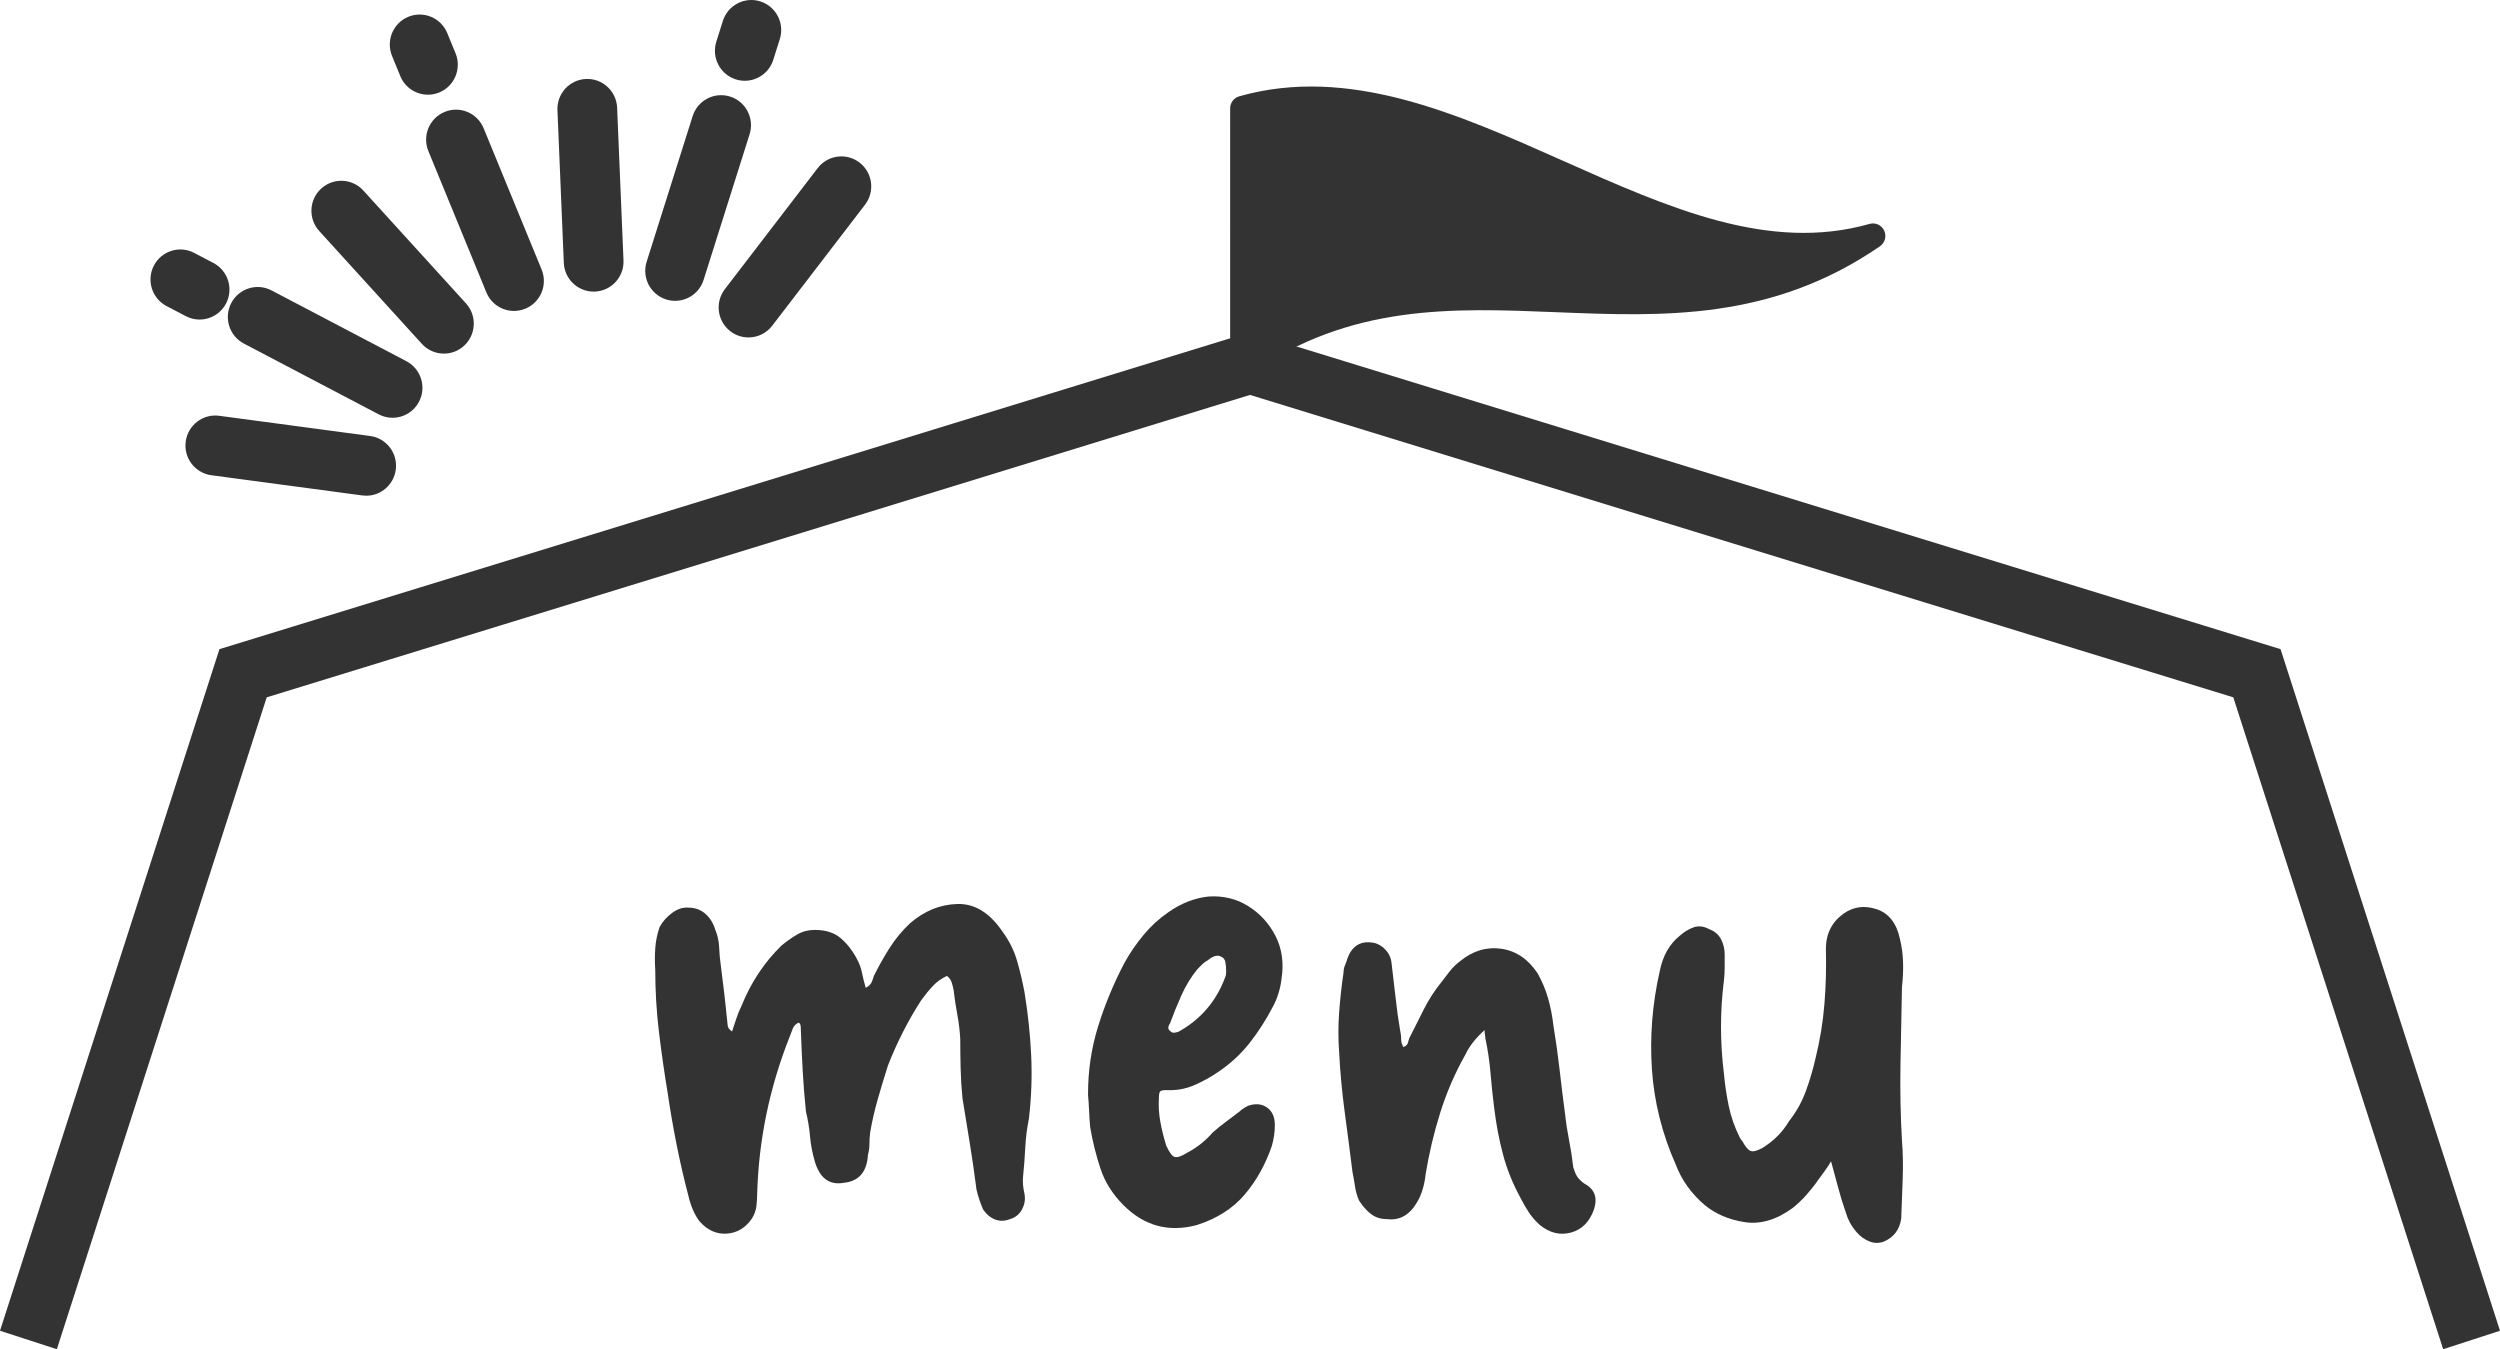 <?xml version="1.0" encoding="UTF-8"?><svg id="uuid-05e6305c-fc62-4fce-99fd-81151b133950" xmlns="http://www.w3.org/2000/svg" viewBox="0 0 126 68"><path d="m36.895,51.989l.223-.673c.074-.224.162-.436.261-.636.471-1.17,1.142-2.18,2.01-3.027.272-.224.54-.411.801-.561s.552-.224.874-.224c.546,0,.98.138,1.303.411.321.275.595.623.818,1.047.124.224.211.461.261.71.05.25.112.499.186.748.149-.075.248-.168.298-.28.049-.112.086-.217.112-.318.248-.498.515-.971.8-1.42s.627-.86,1.024-1.233c.719-.623,1.513-.947,2.383-.972.868-.025,1.625.436,2.271,1.383.347.474.595.972.744,1.496.149.523.273,1.046.372,1.57.173,1.072.285,2.131.335,3.177.049,1.047.012,2.106-.112,3.178-.099.498-.162.99-.186,1.476s-.062.978-.112,1.476c-.025.25,0,.536.074.86.05.275.006.536-.13.784-.136.25-.341.411-.615.486-.248.1-.49.106-.725.019-.236-.087-.441-.255-.615-.505-.149-.348-.261-.685-.335-1.009-.099-.773-.211-1.545-.335-2.318s-.248-1.532-.371-2.28c-.05-.498-.081-.996-.093-1.495-.013-.498-.019-.997-.019-1.495-.025-.424-.074-.835-.149-1.234-.074-.398-.137-.809-.186-1.233-.025-.125-.056-.249-.093-.374-.037-.124-.119-.236-.242-.337-.273.125-.509.293-.708.505s-.397.455-.595.729c-.323.498-.627,1.027-.912,1.588s-.54,1.128-.762,1.701c-.174.548-.342,1.102-.503,1.663-.162.561-.292,1.128-.391,1.701-.025.2-.037.393-.037.58s-.025.368-.074.542c-.05.872-.46,1.345-1.228,1.42-.72.125-1.204-.236-1.452-1.084-.124-.424-.205-.847-.242-1.272-.037-.423-.106-.835-.204-1.233-.074-.722-.13-1.433-.168-2.131s-.069-1.396-.093-2.093c0-.15-.037-.236-.112-.262-.149.075-.249.181-.298.318-.05.137-.1.268-.149.393-1.018,2.567-1.563,5.208-1.638,7.924,0,.174-.013.374-.037.598-.025.223-.1.436-.223.635-.322.473-.745.729-1.265.767-.521.037-.981-.168-1.378-.617-.248-.324-.434-.748-.559-1.271-.222-.847-.421-1.707-.595-2.579-.174-.872-.323-1.732-.447-2.579-.173-1.046-.322-2.086-.447-3.121s-.186-2.075-.186-3.122c-.025-.348-.025-.71,0-1.084s.099-.735.223-1.085c.149-.274.36-.51.633-.71.272-.2.546-.286.818-.262.322,0,.602.099.838.299.235.2.403.462.503.784.123.299.192.605.205.916.012.312.043.642.093.99.123.923.235,1.894.334,2.916,0,.125.074.237.223.337Z" style="fill:#333; stroke-width:0px;"/><path d="m54.837,55.128c0-1.171.168-2.299.503-3.383.335-1.085.775-2.149,1.321-3.196.273-.499.596-.972.968-1.421s.794-.835,1.265-1.158c.645-.449,1.315-.711,2.01-.785.745-.049,1.415.112,2.01.486.596.374,1.055.878,1.378,1.514.321.636.421,1.352.297,2.149-.025.224-.074.462-.148.711s-.174.486-.298.71c-.323.624-.702,1.215-1.136,1.776-.434.56-.961,1.053-1.582,1.476-.397.275-.813.505-1.247.691-.435.187-.9.269-1.397.243-.173,0-.279.026-.316.075-.037.05-.056.162-.056.337-.025.4,0,.798.074,1.197.074.399.172.797.297,1.196.149.324.285.511.41.561s.347-.025.67-.224c.471-.249.893-.586,1.265-1.01.223-.199.447-.379.67-.541s.447-.331.67-.505c.098-.099.247-.2.446-.299.372-.124.689-.093.95.093s.391.48.391.879c0,.174-.013.348-.037.523-.025.175-.063.349-.112.524-.323.948-.782,1.77-1.378,2.467-.595.698-1.401,1.209-2.419,1.532-1.415.374-2.643.037-3.686-1.009-.546-.548-.93-1.159-1.154-1.832-.223-.672-.397-1.37-.521-2.093-.025-.274-.043-.554-.056-.84s-.031-.567-.056-.841Zm6.924-6.634c-.025-.137-.1-.23-.223-.28-.173-.099-.397-.037-.67.187-.099.05-.186.112-.261.186-.074.075-.162.162-.26.262-.323.4-.59.836-.801,1.309s-.404.947-.577,1.42c-.124.174-.112.312.037.411.05.05.118.069.205.056s.155-.031.205-.056c1.116-.623,1.898-1.545,2.345-2.766.025-.049.037-.137.037-.262,0-.174-.013-.33-.037-.466Z" style="fill:#333; stroke-width:0px;"/><path d="m74.826,51.914c-.447.399-.769.81-.968,1.233-.521.922-.943,1.894-1.265,2.916-.323,1.022-.571,2.069-.745,3.139-.025.25-.074.499-.149.748s-.173.473-.298.673c-.371.623-.868.897-1.489.822-.322,0-.596-.087-.819-.262-.222-.174-.421-.398-.595-.672-.1-.224-.168-.462-.205-.711s-.081-.498-.13-.748c-.124-.996-.255-2-.391-3.009-.136-1.01-.229-2.013-.279-3.01-.05-.672-.05-1.345,0-2.018.05-.672.124-1.345.223-2.018,0-.124.025-.243.074-.355.05-.111.087-.217.112-.317.223-.623.633-.898,1.228-.823.248.026.471.137.67.337s.31.436.335.711c.074.597.142,1.183.205,1.757.062.573.142,1.147.242,1.719.025.099.037.218.037.355s.037.268.112.392c.123-.049.198-.117.223-.205.025-.088.049-.168.074-.243.247-.499.496-.991.744-1.477.248-.485.533-.928.857-1.327.149-.199.298-.393.447-.58.148-.187.321-.355.52-.504.645-.524,1.341-.729,2.085-.617.745.112,1.352.529,1.824,1.252.223.4.397.817.521,1.253.123.436.211.878.261,1.327.123.748.229,1.502.317,2.262.086.761.179,1.514.279,2.262.049.449.118.891.205,1.327.086.436.154.879.204,1.327.05.175.112.325.186.449.074.125.199.25.372.374.521.275.682.711.484,1.308-.223.624-.609,1.01-1.154,1.159-.547.15-1.067.025-1.564-.374-.223-.199-.41-.411-.558-.636-.149-.224-.286-.461-.41-.71-.398-.722-.695-1.459-.894-2.205-.199-.748-.348-1.532-.447-2.355-.074-.573-.136-1.158-.185-1.757-.051-.598-.137-1.184-.261-1.757,0-.05-.007-.106-.019-.168-.013-.062-.019-.144-.019-.243Z" style="fill:#333; stroke-width:0px;"/><path d="m92.284,58.531c-.1.174-.205.336-.317.485s-.229.312-.354.486c-.173.25-.367.492-.577.729s-.44.455-.688.653c-.819.598-1.626.836-2.42.711-.795-.124-1.464-.411-2.01-.859-.67-.574-1.154-1.246-1.451-2.018-.696-1.571-1.099-3.178-1.21-4.822s.019-3.289.391-4.935c.149-.772.484-1.37,1.006-1.794.222-.199.459-.342.707-.43.248-.087.509-.056.782.093.272.1.471.269.596.505.123.237.185.492.185.767v.672c0,.224-.013.437-.037.636-.099.773-.148,1.551-.148,2.336s.049,1.577.148,2.374c.05.548.13,1.09.242,1.626.112.536.292,1.053.54,1.551.05.1.099.175.149.224.149.275.285.436.41.486.123.05.322,0,.596-.15.57-.348,1.016-.797,1.34-1.345.372-.473.657-.984.856-1.533.199-.547.36-1.096.484-1.645.223-.897.372-1.806.447-2.728s.099-1.844.074-2.766c0-.773.298-1.37.894-1.794.496-.349,1.048-.424,1.656-.224.608.2.999.686,1.172,1.458.099.399.155.804.168,1.215.012.41-.006.829-.056,1.252-.025,1.296-.05,2.585-.074,3.869s0,2.574.074,3.869c.05.623.062,1.272.037,1.944-.025.673-.05,1.334-.074,1.981-.074.548-.36.935-.856,1.159-.249.099-.497.099-.745,0-.249-.1-.46-.25-.633-.449-.149-.175-.267-.342-.354-.505-.087-.161-.155-.33-.205-.505-.148-.423-.278-.846-.39-1.271-.112-.423-.23-.86-.354-1.308Z" style="fill:#333; stroke-width:0px;"/><path d="m62.627,18.323V5.46c10.59-3.001,21.179,9.433,31.769,6.431-10.59,7.289-21.179-.858-31.769,6.432Z" style="fill:#333; stroke-width:0px;"/><path d="m62.627,18.953c-.1,0-.201-.024-.292-.073-.206-.109-.335-.323-.335-.557V5.46c0-.282.187-.53.457-.606,5.513-1.563,11.001.882,16.309,3.246,5.339,2.378,10.383,4.624,15.46,3.185.296-.084.608.06.738.339.13.279.04.612-.213.787-5.467,3.763-10.956,3.54-16.264,3.326-5.339-.216-10.382-.42-15.505,3.106-.106.073-.23.11-.355.11Zm.627-13.006v11.223c5.141-3.102,10.292-2.894,15.283-2.692,4.336.176,8.477.343,12.624-1.489-4.355.066-8.69-1.861-12.903-3.737-5.179-2.307-10.08-4.489-15.003-3.305Z" style="fill:#333; stroke-width:0px;"/><path d="m25.905,15.672c-.592,0-1.153-.353-1.392-.936l-2.923-7.121c-.317-.772.049-1.656.818-1.974.769-.318,1.649.05,1.966.821l2.923,7.121c.317.772-.049,1.656-.818,1.974-.188.078-.382.114-.573.114Z" style="fill:#333; stroke-width:0px;"/><path d="m21.568,4.773c-.592,0-1.153-.353-1.392-.936l-.417-1.016c-.317-.772.05-1.656.818-1.974.769-.318,1.649.05,1.965.822l.417,1.016c.317.772-.05,1.656-.818,1.974-.188.078-.382.114-.573.114Z" style="fill:#333; stroke-width:0px;"/><path d="m10.059,16.106c-.235,0-.473-.055-.696-.172l-.97-.509c-.737-.387-1.022-1.3-.637-2.04.385-.74,1.295-1.026,2.031-.639l.97.509c.737.387,1.022,1.3.637,2.04-.269.516-.793.812-1.335.812Z" style="fill:#333; stroke-width:0px;"/><path d="m22.373,17.822c-.408,0-.815-.166-1.112-.492l-5.172-5.687c-.561-.616-.517-1.573.097-2.136.614-.563,1.566-.52,2.127.097l5.172,5.687c.561.616.517,1.573-.097,2.136-.289.265-.652.395-1.015.395Z" style="fill:#333; stroke-width:0px;"/><path d="m19.784,21.056c-.235,0-.473-.055-.696-.172l-6.797-3.568c-.737-.387-1.022-1.3-.637-2.04.385-.74,1.295-1.026,2.032-.639l6.797,3.568c.737.387,1.022,1.3.637,2.04-.269.516-.793.812-1.335.812Z" style="fill:#333; stroke-width:0px;"/><path d="m37.538,4.071c-.151,0-.304-.023-.456-.071-.792-.253-1.231-1.102-.98-1.898l.331-1.047c.251-.796,1.098-1.236,1.89-.984.792.253,1.231,1.102.98,1.898l-.331,1.047c-.203.644-.796,1.055-1.435,1.055Z" style="fill:#333; stroke-width:0px;"/><path d="m34.026,15.162c-.151,0-.304-.023-.455-.071-.793-.252-1.231-1.102-.98-1.898l2.319-7.341c.251-.796,1.098-1.236,1.89-.984.793.252,1.231,1.102.98,1.898l-2.319,7.341c-.203.644-.796,1.055-1.435,1.055Z" style="fill:#333; stroke-width:0px;"/><path d="m18.457,24.983c-.066,0-.133-.004-.201-.013l-7.603-1.018c-.824-.11-1.403-.871-1.293-1.698.11-.827.866-1.409,1.691-1.298l7.603,1.018c.824.11,1.403.871,1.293,1.698-.101.76-.747,1.312-1.49,1.312Z" style="fill:#333; stroke-width:0px;"/><path d="m29.919,14.697c-.802,0-1.469-.636-1.503-1.448l-.321-7.695c-.035-.834.61-1.539,1.441-1.574.828-.035,1.532.613,1.567,1.447l.321,7.695c.035.834-.61,1.539-1.441,1.574-.021.001-.043.001-.064.001Z" style="fill:#333; stroke-width:0px;"/><path d="m37.724,17.007c-.321,0-.644-.102-.917-.314-.659-.509-.781-1.459-.274-2.12l4.68-6.102c.508-.661,1.452-.785,2.111-.275.659.509.781,1.459.274,2.12l-4.68,6.102c-.297.387-.743.589-1.194.589Z" style="fill:#333; stroke-width:0px;"/><polygon points="2.865 68 0 67.07 11.06 32.717 63 16.742 114.94 32.717 126 67.07 123.135 68 112.558 35.146 63 19.904 13.442 35.146 2.865 68" style="fill:#333; stroke-width:0px;"/></svg>